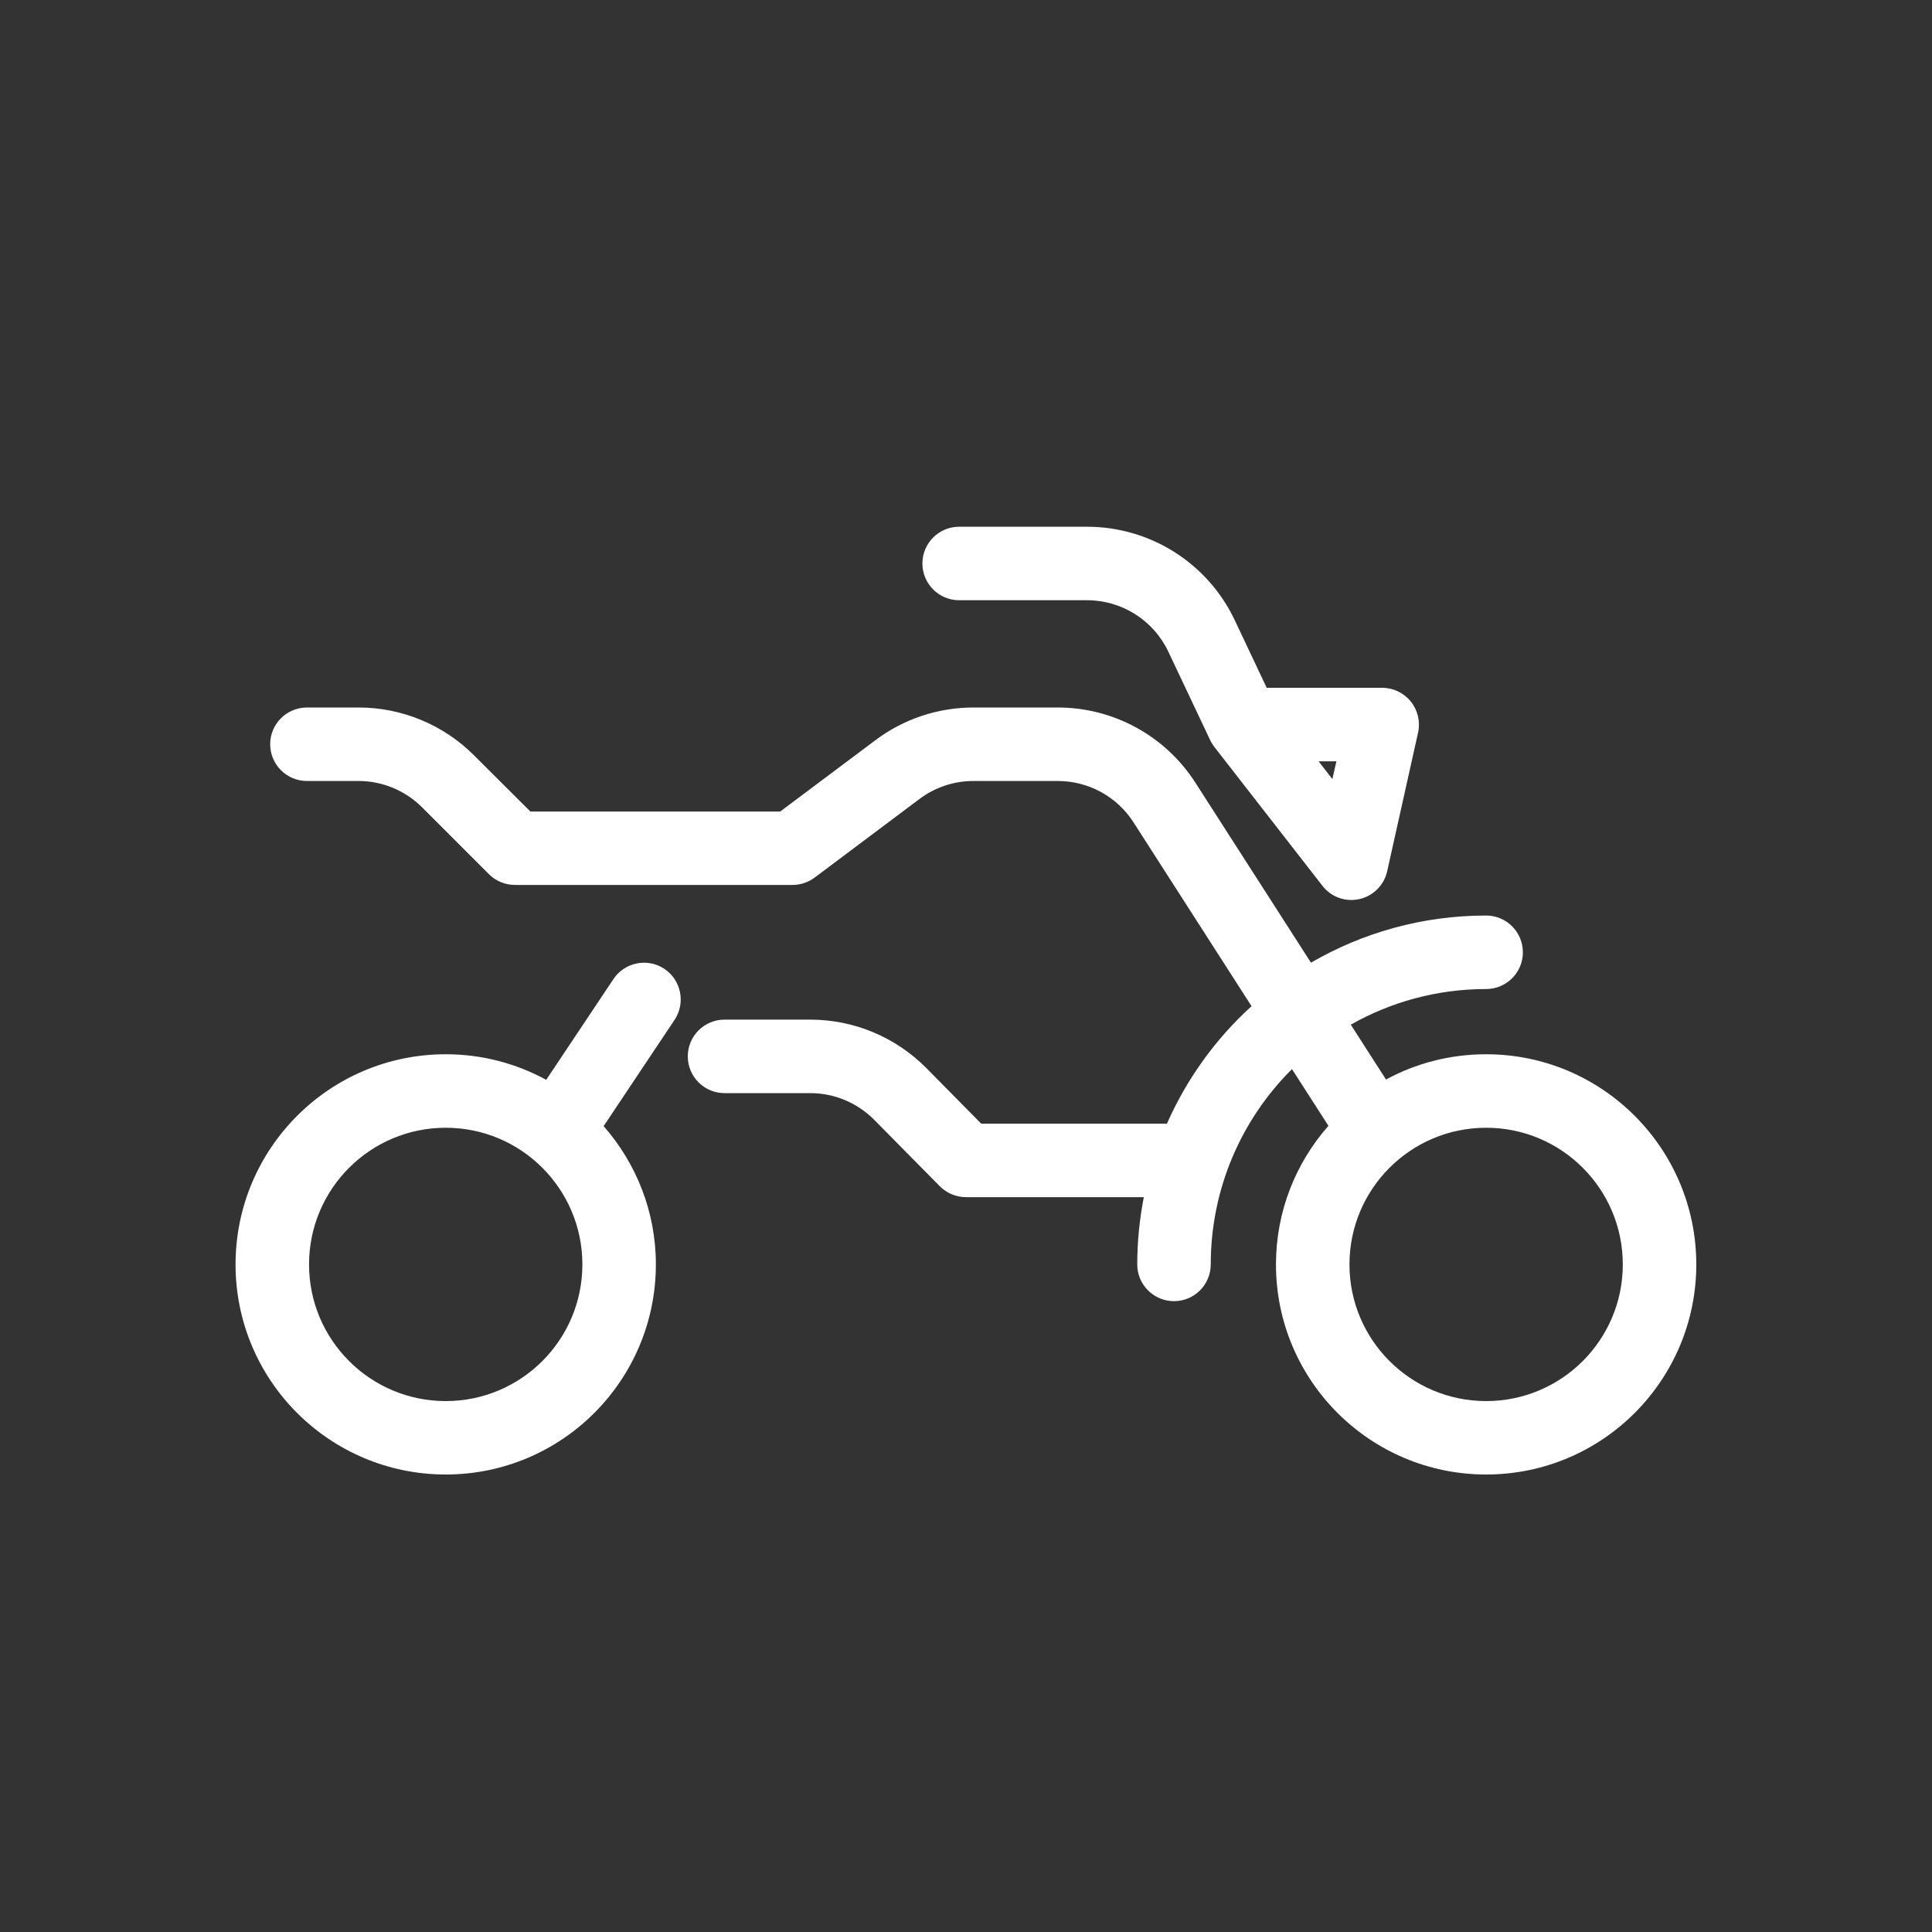 <svg width="25" height="25" viewBox="0 0 25 25" fill="none" xmlns="http://www.w3.org/2000/svg">
<rect x="0" y="0" width="25" height="25" fill="#333333" stroke="none"/>
<path d="M7.938 12.669C8.083 12.451 8.379 12.392 8.597 12.537C8.815 12.683 8.874 12.978 8.729 13.197L7.811 14.572C8.23 15.05 8.487 15.675 8.487 16.362C8.486 17.863 7.269 19.08 5.768 19.08C4.266 19.08 3.048 17.863 3.048 16.362C3.048 14.86 4.266 13.642 5.768 13.642C6.239 13.642 6.681 13.762 7.068 13.973L7.938 12.669ZM4.64 9.155C5.2 9.155 5.738 9.378 6.134 9.774L6.863 10.501H10.096L11.328 9.578C11.694 9.303 12.139 9.155 12.596 9.155H13.688C14.407 9.155 15.078 9.521 15.467 10.126L16.964 12.457C17.63 12.07 18.404 11.847 19.231 11.847C19.493 11.847 19.706 12.06 19.706 12.323C19.706 12.585 19.493 12.798 19.231 12.798C18.594 12.798 17.996 12.966 17.479 13.259L17.935 13.969C18.32 13.76 18.762 13.642 19.231 13.642C20.732 13.642 21.949 14.86 21.95 16.362C21.949 17.863 20.732 19.08 19.231 19.08C17.729 19.08 16.511 17.863 16.511 16.362C16.511 15.674 16.768 15.047 17.19 14.568L16.718 13.834C16.069 14.48 15.667 15.374 15.667 16.362C15.667 16.624 15.454 16.837 15.192 16.837C14.929 16.837 14.716 16.624 14.716 16.362C14.716 16.064 14.746 15.773 14.801 15.491H12.499C12.372 15.491 12.251 15.44 12.161 15.35L11.313 14.491C11.094 14.27 10.796 14.145 10.486 14.145H9.375C9.113 14.145 8.9 13.932 8.9 13.669C8.9 13.407 9.113 13.194 9.375 13.194H10.486C11.051 13.194 11.592 13.421 11.989 13.823L12.697 14.54H15.1C15.357 13.959 15.731 13.441 16.195 13.02L14.667 10.64C14.453 10.307 14.084 10.106 13.688 10.106H12.596C12.345 10.106 12.1 10.187 11.899 10.338L10.54 11.357C10.458 11.418 10.358 11.451 10.255 11.451H6.664C6.538 11.451 6.417 11.402 6.328 11.313L5.462 10.447C5.244 10.229 4.948 10.106 4.64 10.106H3.972C3.71 10.106 3.496 9.893 3.496 9.63C3.496 9.368 3.709 9.155 3.972 9.155H4.64ZM5.768 14.593C4.791 14.593 3.999 15.385 3.999 16.362C3.999 17.338 4.791 18.13 5.768 18.13C6.744 18.13 7.536 17.338 7.536 16.362C7.536 15.385 6.744 14.593 5.768 14.593ZM19.231 14.593C18.254 14.593 17.462 15.385 17.462 16.362C17.462 17.338 18.254 18.13 19.231 18.13C20.207 18.13 20.999 17.338 20.999 16.362C20.999 15.385 20.207 14.593 19.231 14.593ZM14.067 6.816C14.884 6.816 15.628 7.287 15.978 8.026L16.391 8.9H17.885C18.029 8.9 18.166 8.966 18.256 9.078C18.346 9.191 18.381 9.338 18.35 9.479L17.95 11.274C17.91 11.453 17.77 11.594 17.591 11.634C17.411 11.675 17.225 11.608 17.112 11.462L15.715 9.667C15.694 9.64 15.675 9.61 15.66 9.578L15.118 8.432C14.926 8.026 14.516 7.767 14.067 7.767H12.411C12.149 7.767 11.936 7.554 11.936 7.291C11.936 7.029 12.149 6.816 12.411 6.816H14.067ZM17.241 10.081L17.293 9.851H17.062L17.241 10.081Z" fill="white"/>
</svg>
